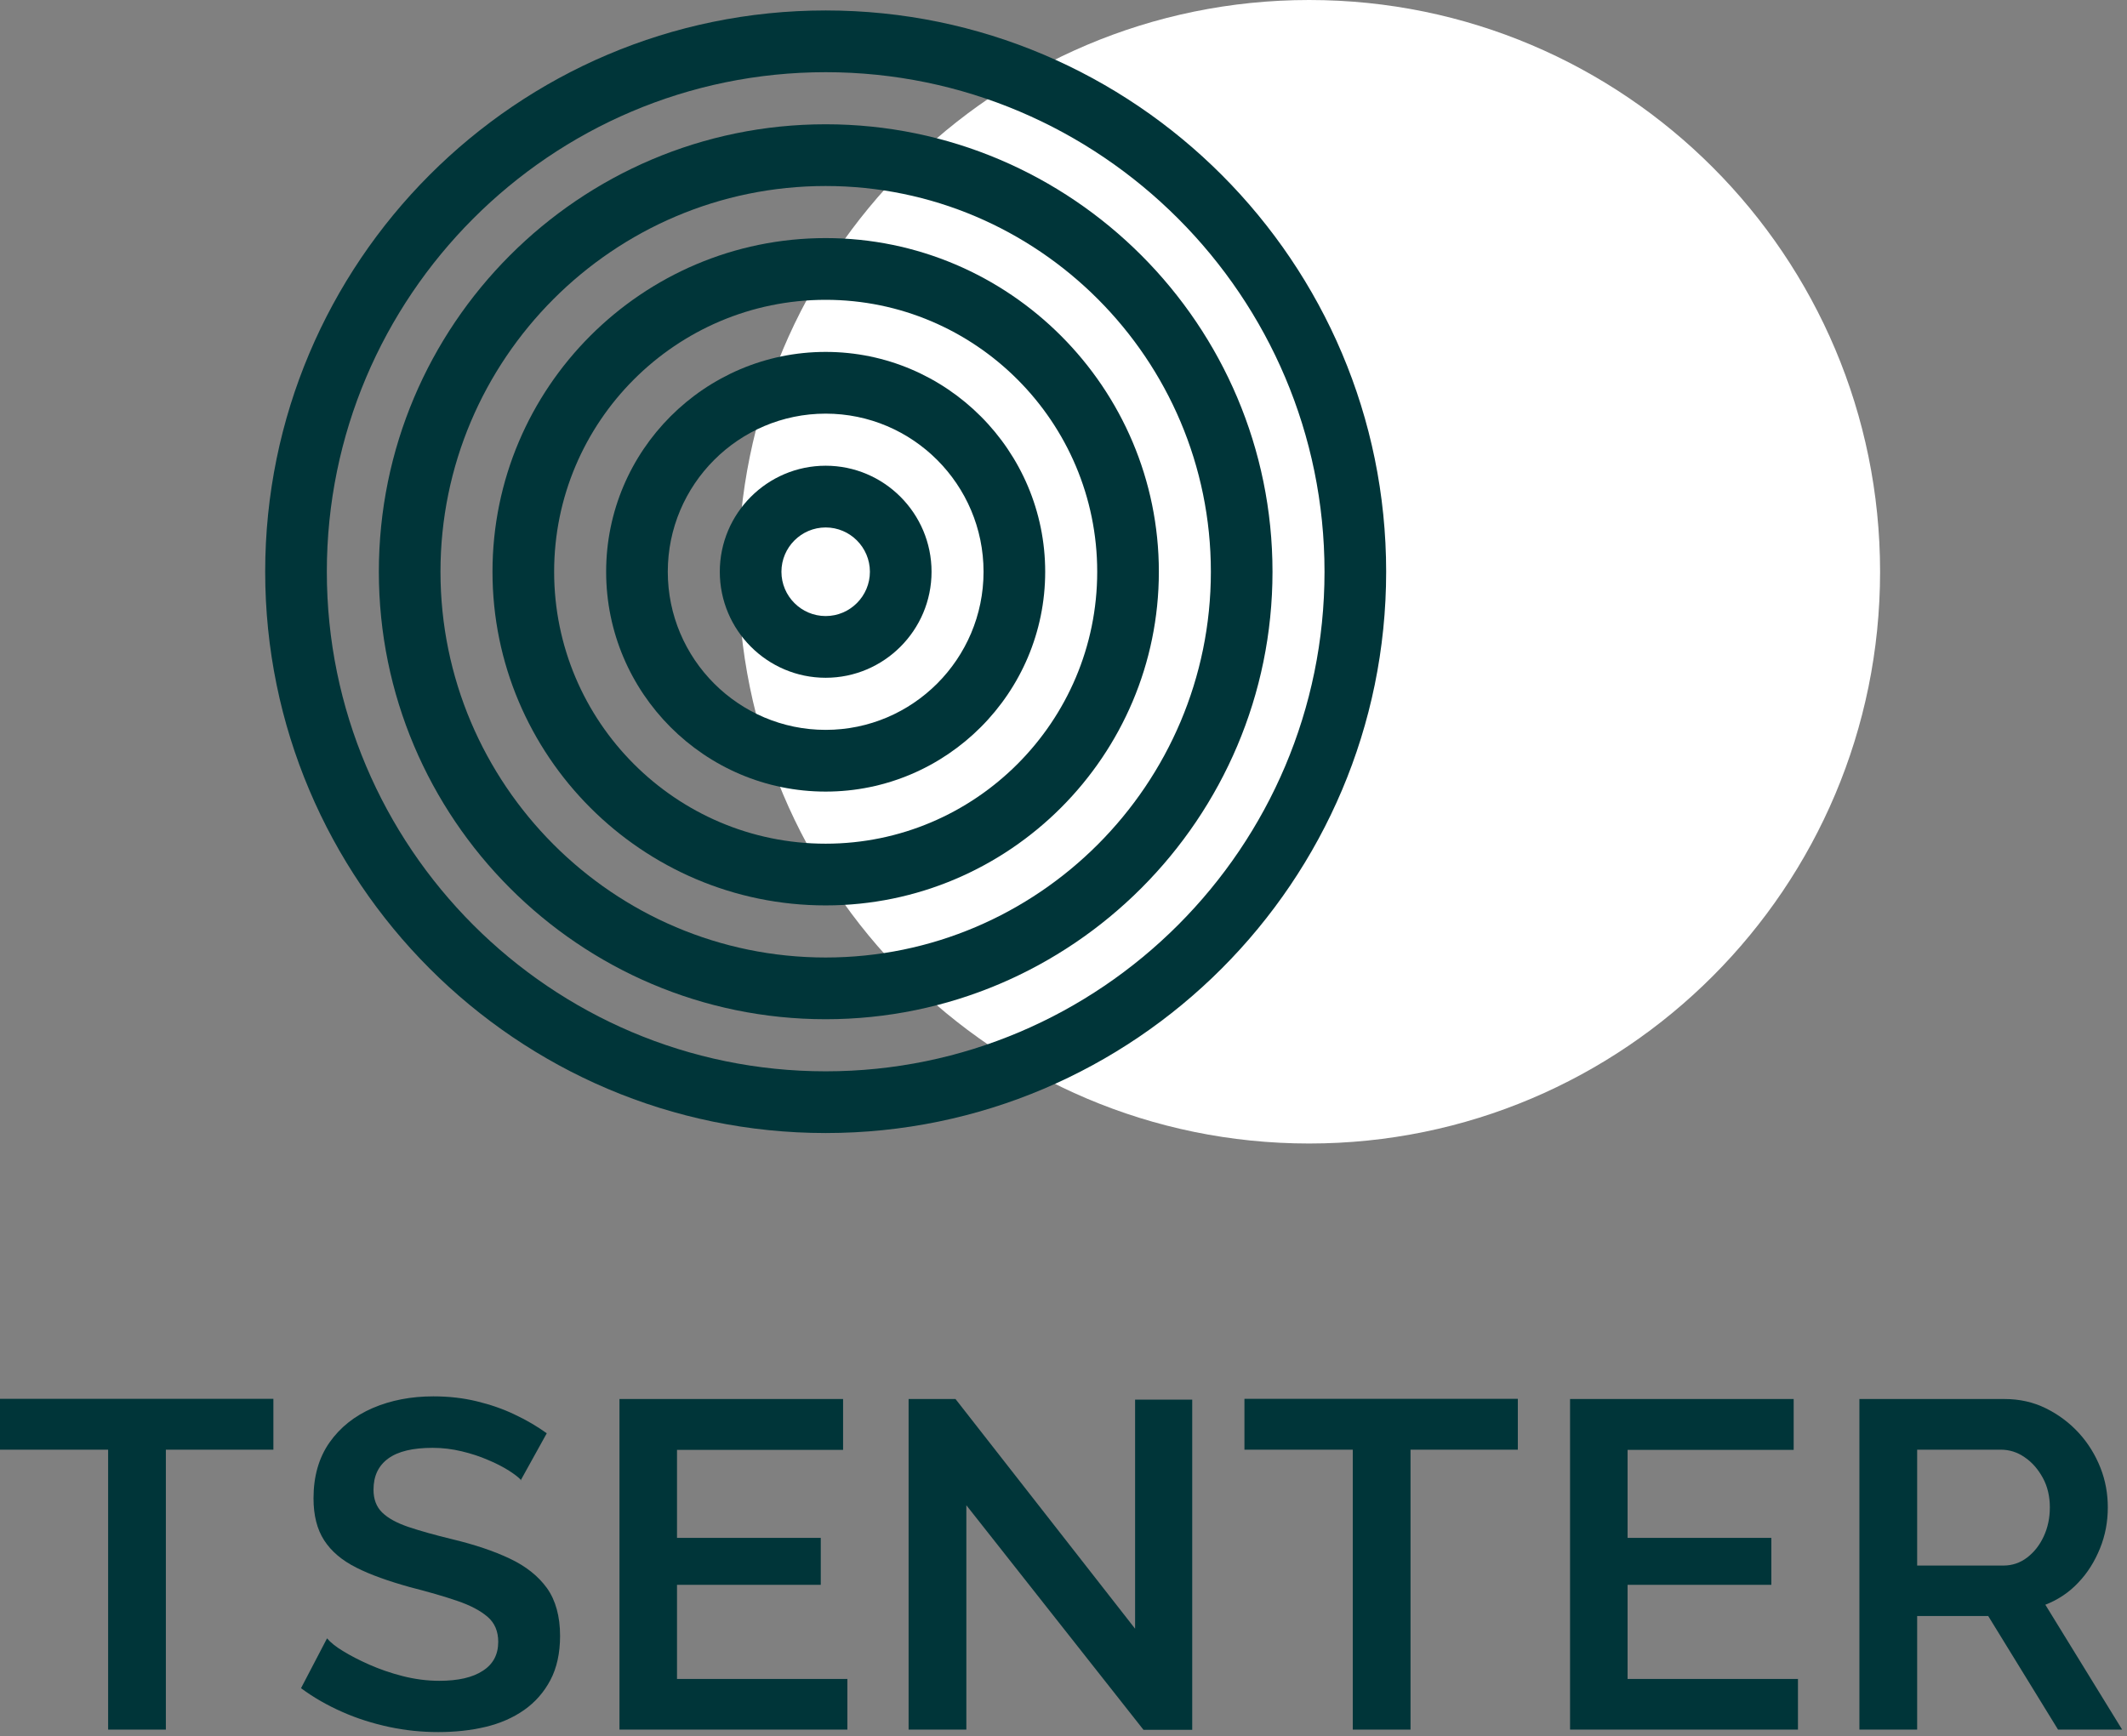 <svg width="158" height="129" viewBox="0 0 158 129" fill="none" xmlns="http://www.w3.org/2000/svg">
<rect x="0" y="0" width="158" height="129" fill="#808080" stroke="none"/>
<g id="Layer_1" clip-path="url(#clip0_1_6)">
<g id="Group">
<path id="Vector" d="M20.308 107.717H12.321V128.516H8.032V107.717H0V103.938H20.308V107.717Z" fill="#003539"/>
<path id="Vector_2" d="M38.729 110.002C38.547 109.789 38.227 109.545 37.801 109.271C37.36 108.997 36.843 108.722 36.249 108.479C35.656 108.22 35.002 108.006 34.303 107.839C33.603 107.671 32.888 107.58 32.142 107.58C30.667 107.58 29.572 107.839 28.841 108.372C28.111 108.905 27.746 109.667 27.746 110.688C27.746 111.404 27.959 111.968 28.4 112.395C28.841 112.821 29.496 113.172 30.347 113.461C31.215 113.751 32.294 114.056 33.618 114.376C35.261 114.772 36.675 115.244 37.862 115.808C39.064 116.372 39.976 117.103 40.63 118.002C41.269 118.901 41.604 120.09 41.604 121.553C41.604 122.833 41.361 123.93 40.889 124.829C40.417 125.728 39.763 126.475 38.942 127.054C38.121 127.633 37.147 128.059 36.052 128.318C34.957 128.577 33.785 128.699 32.553 128.699C31.321 128.699 30.119 128.577 28.902 128.318C27.701 128.059 26.529 127.694 25.434 127.206C24.324 126.718 23.304 126.139 22.361 125.438L24.293 121.736C24.552 122.04 24.947 122.36 25.48 122.68C26.027 123.016 26.666 123.351 27.427 123.686C28.187 124.021 29.009 124.311 29.906 124.539C30.804 124.768 31.716 124.89 32.629 124.89C34.029 124.89 35.109 124.646 35.869 124.143C36.63 123.656 37.01 122.939 37.01 121.995C37.01 121.218 36.752 120.593 36.219 120.136C35.687 119.679 34.941 119.282 33.953 118.947C32.979 118.612 31.808 118.277 30.439 117.926C28.857 117.484 27.518 117.012 26.468 116.479C25.404 115.945 24.613 115.275 24.08 114.452C23.548 113.629 23.289 112.593 23.289 111.328C23.289 109.698 23.685 108.311 24.476 107.183C25.267 106.056 26.347 105.202 27.685 104.623C29.039 104.044 30.53 103.755 32.188 103.755C33.344 103.755 34.409 103.877 35.413 104.121C36.417 104.364 37.36 104.684 38.242 105.111C39.124 105.522 39.916 105.995 40.615 106.498L38.683 109.987L38.729 110.002Z" fill="#003539"/>
<path id="Vector_3" d="M62.946 124.737V128.516H46.016V103.953H62.627V107.732H50.29V114.269H60.969V117.758H50.29V124.753H62.931L62.946 124.737Z" fill="#003539"/>
<path id="Vector_4" d="M71.784 111.831V128.516H67.494V103.953H70.978L84.318 121.019V103.999H88.562V128.532H84.942L71.784 111.846V111.831Z" fill="#003539"/>
<path id="Vector_5" d="M112.764 107.717H104.778V128.516H100.488V107.717H92.441V103.938H112.749V107.717H112.764Z" fill="#003539"/>
<path id="Vector_6" d="M133.558 124.737V128.516H116.628V103.953H133.239V107.732H120.902V114.269H131.581V117.758H120.902V124.753H133.543L133.558 124.737Z" fill="#003539"/>
<path id="Vector_7" d="M138.122 128.516V103.953H148.907C150.018 103.953 151.037 104.181 151.965 104.639C152.893 105.096 153.714 105.705 154.414 106.467C155.113 107.229 155.646 108.098 156.026 109.058C156.406 110.018 156.574 111.008 156.574 111.998C156.574 113.065 156.391 114.071 155.996 115.046C155.6 116.021 155.083 116.859 154.383 117.591C153.699 118.322 152.877 118.871 151.934 119.237L157.639 128.516H152.877L147.69 120.075H142.412V128.516H138.122ZM142.412 116.326H148.831C149.47 116.326 150.063 116.128 150.58 115.732C151.098 115.336 151.508 114.818 151.813 114.162C152.117 113.507 152.269 112.791 152.269 111.998C152.269 111.206 152.102 110.459 151.752 109.819C151.402 109.179 150.961 108.661 150.398 108.28C149.85 107.899 149.257 107.717 148.633 107.717H142.412V116.341V116.326Z" fill="#003539"/>
</g>
<g id="Group_2">
<path id="Vector_8" d="M97.248 84.967C120.67 84.967 139.658 65.946 139.658 42.483C139.658 19.02 120.67 0 97.248 0C73.826 0 54.838 19.02 54.838 42.483C54.838 65.946 73.826 84.967 97.248 84.967Z" fill="white"/>
<g id="Group_3">
<path id="Vector_9" d="M61.333 50.361C56.998 50.361 53.469 46.826 53.469 42.483C53.469 38.14 56.998 34.605 61.333 34.605C65.668 34.605 69.198 38.14 69.198 42.483C69.198 46.826 65.668 50.361 61.333 50.361ZM61.333 39.192C59.523 39.192 58.047 40.67 58.047 42.483C58.047 44.297 59.523 45.775 61.333 45.775C63.143 45.775 64.619 44.297 64.619 42.483C64.619 40.67 63.143 39.192 61.333 39.192Z" fill="#003539"/>
<path id="Vector_10" d="M61.333 58.818C52.343 58.818 45.026 51.489 45.026 42.483C45.026 33.478 52.343 26.148 61.333 26.148C70.323 26.148 77.64 33.478 77.64 42.483C77.64 51.489 70.323 58.818 61.333 58.818ZM61.333 30.735C54.868 30.735 49.605 36.007 49.605 42.483C49.605 48.959 54.868 54.232 61.333 54.232C67.798 54.232 73.061 48.959 73.061 42.483C73.061 36.007 67.798 30.735 61.333 30.735Z" fill="#003539"/>
<path id="Vector_11" d="M61.333 67.275C47.688 67.275 36.584 56.152 36.584 42.483C36.584 28.815 47.688 17.691 61.333 17.691C74.978 17.691 86.083 28.815 86.083 42.483C86.083 56.152 74.978 67.275 61.333 67.275ZM61.333 22.278C50.214 22.278 41.163 31.344 41.163 42.483C41.163 53.622 50.214 62.689 61.333 62.689C72.453 62.689 81.504 53.622 81.504 42.483C81.504 31.344 72.453 22.278 61.333 22.278Z" fill="#003539"/>
<path id="Vector_12" d="M61.333 75.732C43.034 75.732 28.142 60.815 28.142 42.483C28.142 24.152 43.019 9.234 61.333 9.234C79.648 9.234 94.525 24.152 94.525 42.483C94.525 60.815 79.633 75.732 61.333 75.732ZM61.333 13.821C45.559 13.821 32.72 26.681 32.72 42.483C32.72 58.285 45.559 71.146 61.333 71.146C77.108 71.146 89.947 58.285 89.947 42.483C89.947 26.681 77.108 13.821 61.333 13.821Z" fill="#003539"/>
<path id="Vector_13" d="M61.334 84.189C38.379 84.189 19.699 65.477 19.699 42.483C19.699 19.489 38.364 0.777 61.334 0.777C84.303 0.777 102.968 19.489 102.968 42.483C102.968 65.477 84.288 84.189 61.334 84.189ZM61.334 5.364C40.904 5.364 24.278 22.019 24.278 42.483C24.278 62.948 40.904 79.603 61.334 79.603C81.763 79.603 98.389 62.948 98.389 42.483C98.389 22.019 81.763 5.364 61.334 5.364Z" fill="#003539"/>
</g>
</g>
</g>
<defs>
<clipPath id="clip0_1_6">
<rect width="157.638" height="128.684" fill="white"/>
</clipPath>
</defs>
</svg>
